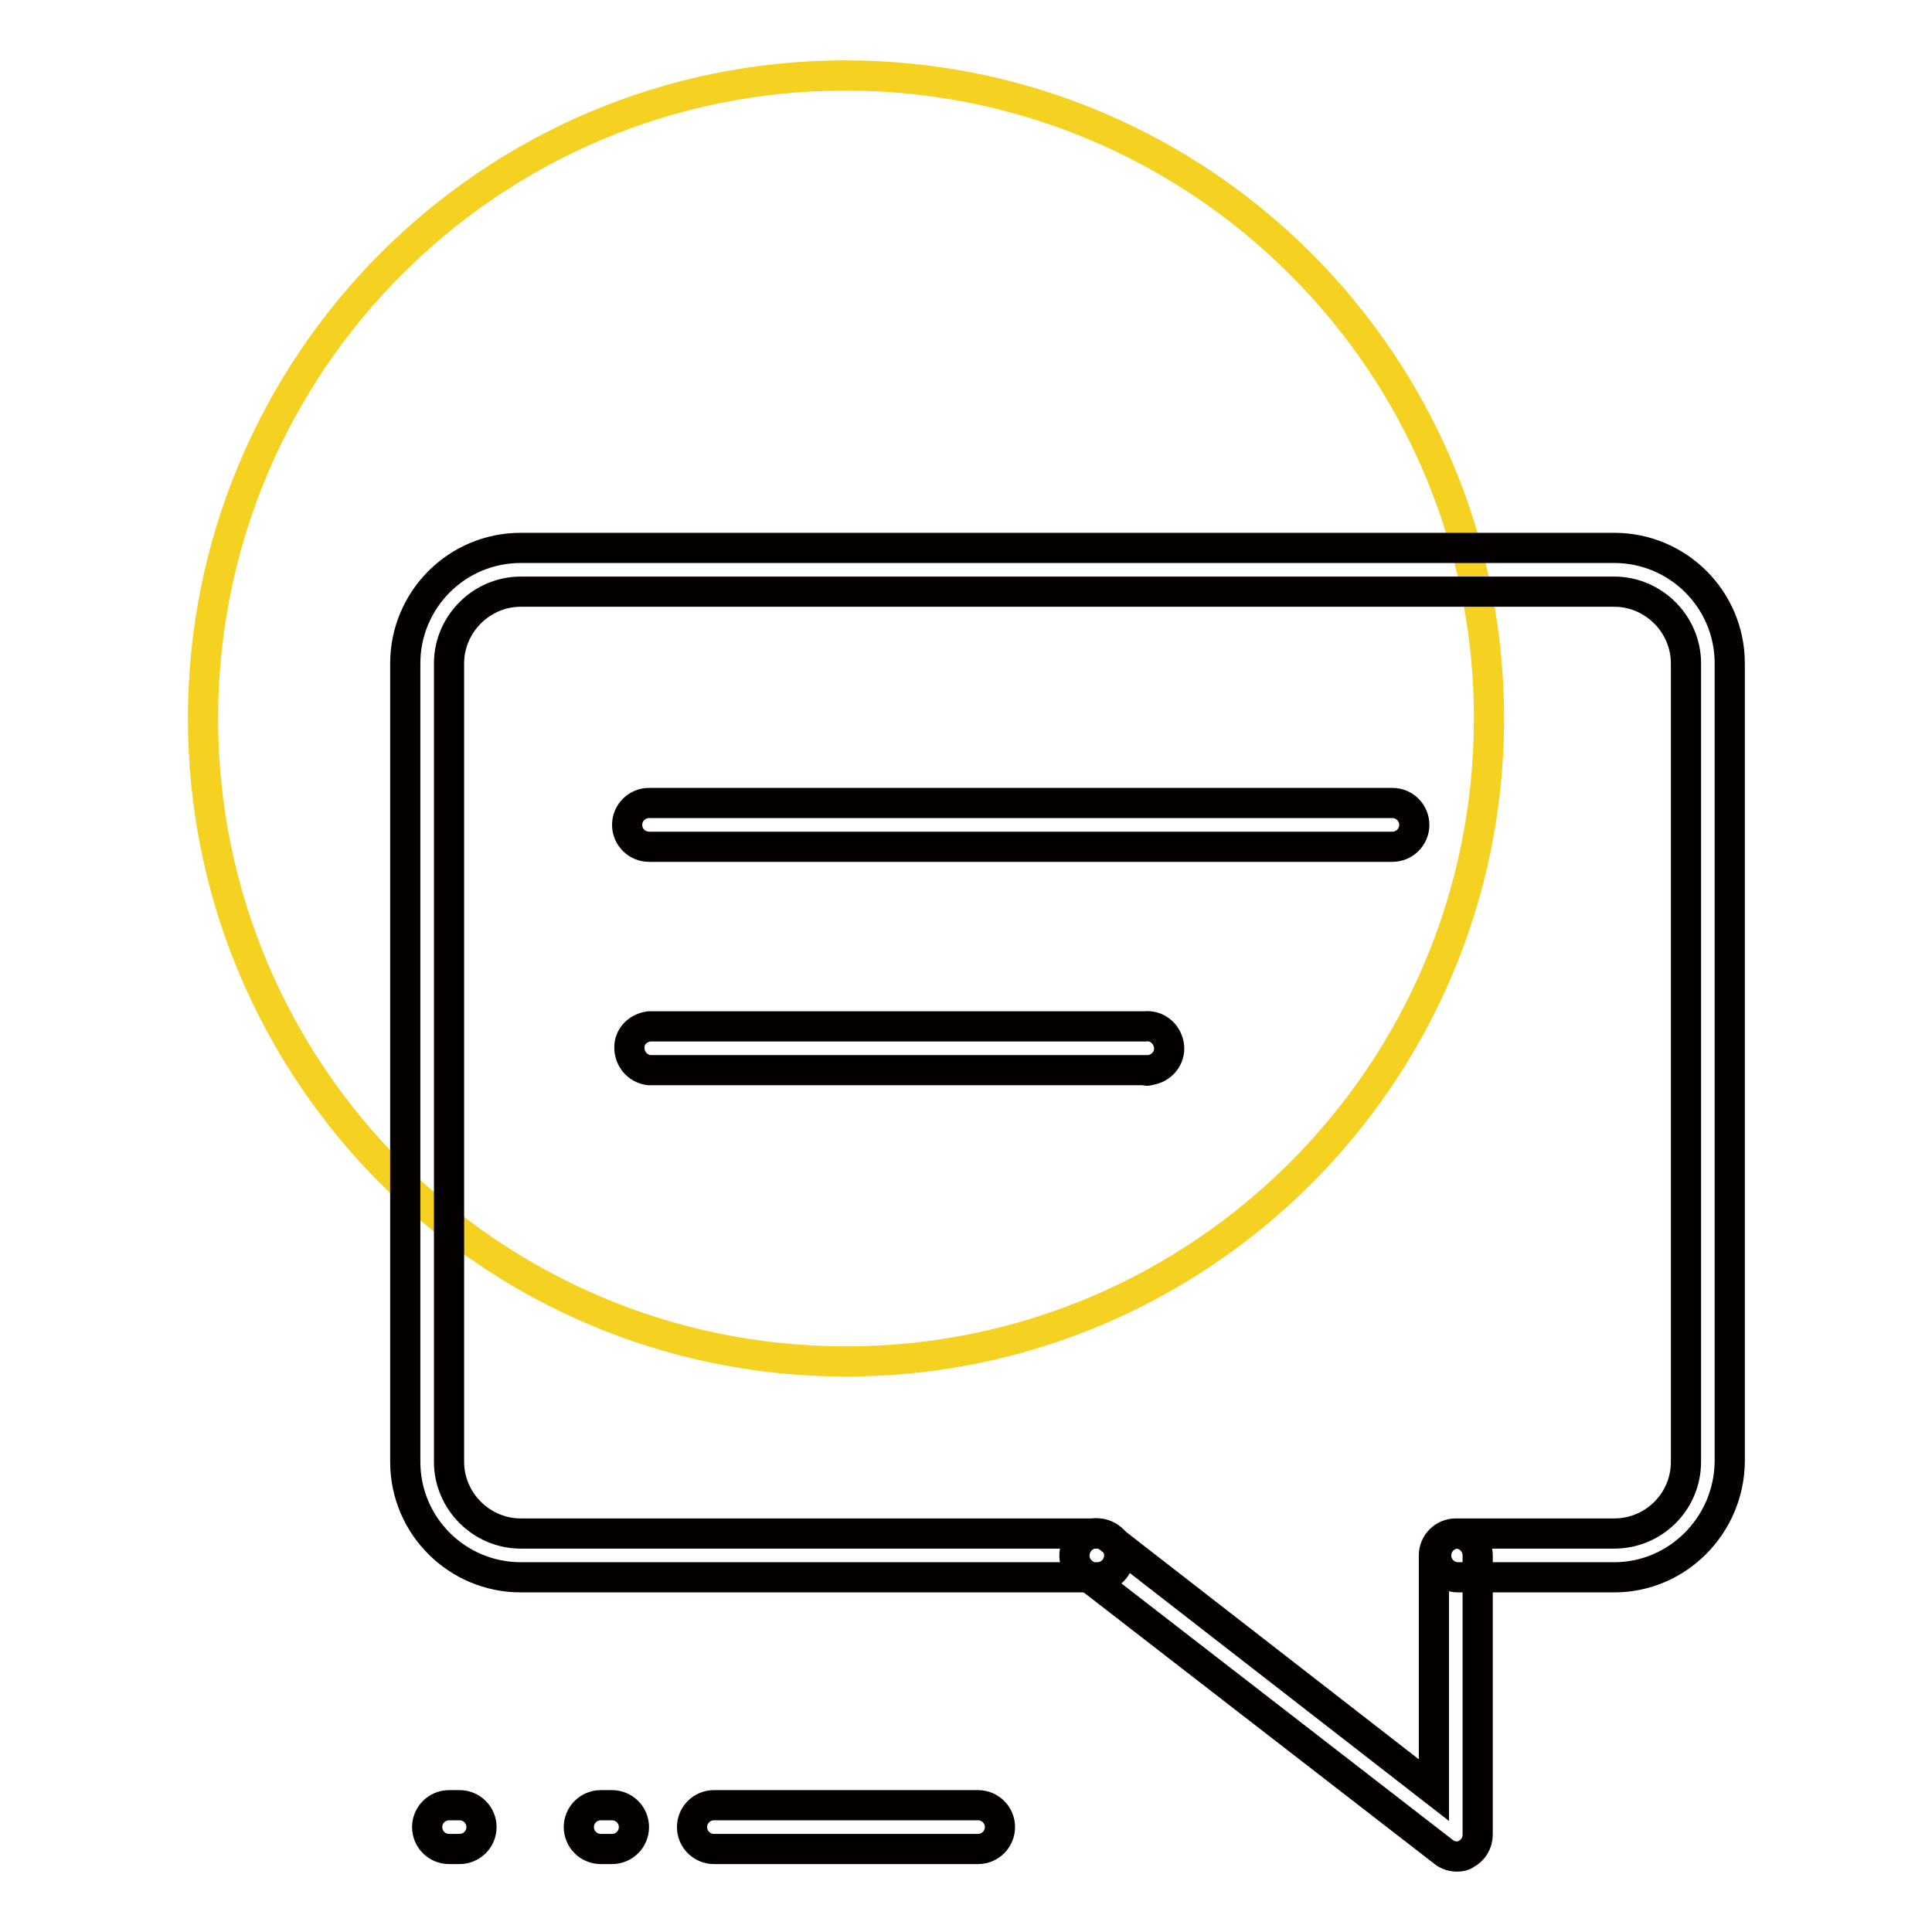 <?xml version="1.0" encoding="utf-8"?>
<!-- Svg Vector Icons : http://www.onlinewebfonts.com/icon -->
<!DOCTYPE svg PUBLIC "-//W3C//DTD SVG 1.1//EN" "http://www.w3.org/Graphics/SVG/1.1/DTD/svg11.dtd">
<svg version="1.1" xmlns="http://www.w3.org/2000/svg" xmlns:xlink="http://www.w3.org/1999/xlink" x="0px" y="0px" viewBox="0 0 256 256" enable-background="new 0 0 256 256" xml:space="preserve">
<g> <path stroke-width="4" fill-opacity="0" stroke="#f5d121"  d="M197.3,95.2c0,47.1-38.2,85.2-85.2,85.2c-47.1,0-85.2-38.2-85.2-85.2C26.9,48.2,65,10,112,10 C159.1,10,197.3,48.1,197.3,95.2C197.3,95.2,197.3,95.2,197.3,95.2z"/> <path stroke-width="4" fill-opacity="0" stroke="#040000"  d="M213.9,209h-20.7c-1.6,0-2.9-1.3-2.9-2.9c0-1.6,1.3-2.9,2.9-2.9h20.7c5.2,0,9.5-4.2,9.5-9.5V87.9 c0-5.2-4.3-9.5-9.5-9.5H69c-5.2,0-9.5,4.3-9.5,9.5v105.8c0,5.2,4.3,9.5,9.5,9.5h76.4c1.6,0,2.9,1.3,2.9,2.9c0,1.6-1.3,2.9-2.9,2.9 H69c-8.4,0-15.3-6.8-15.3-15.3V87.9c0-8.4,6.8-15.3,15.3-15.3h144.9c8.4,0,15.3,6.8,15.3,15.3v105.8 C229.1,202.1,222.3,209,213.9,209z"/> <path stroke-width="4" fill-opacity="0" stroke="#040000"  d="M193.1,246c-0.7,0-1.3-0.2-1.8-0.6l-47.8-37c-1.3-1-1.5-2.8-0.5-4.1c1-1.3,2.8-1.5,4-0.5l0,0l43,33.4v-31.1 c0-1.6,1.3-2.9,2.9-2.9c1.6,0,2.9,1.3,2.9,2.9v37c0,1.1-0.6,2.1-1.6,2.6C194,245.9,193.5,246,193.1,246L193.1,246z M184.5,112.2H86 c-1.6,0-2.9-1.3-2.9-2.9c0-1.6,1.3-2.9,2.9-2.9h98.5c1.6,0,2.9,1.3,2.9,2.9C187.4,110.9,186.1,112.2,184.5,112.2z M151.7,141.8H86 c-1.6-0.2-2.7-1.6-2.6-3.2c0.1-1.4,1.2-2.4,2.6-2.6h65.7c1.6-0.2,3,1,3.2,2.6c0.2,1.6-1,3-2.6,3.2 C152.1,141.9,151.9,141.9,151.7,141.8z M129.6,245h-35c-1.6,0-2.9-1.3-2.9-2.9c0-1.6,1.3-2.9,2.9-2.9c0,0,0,0,0,0h35 c1.6,0,2.9,1.3,2.9,2.9C132.5,243.7,131.2,245,129.6,245C129.6,245,129.6,245,129.6,245z M81.1,245h-1.5c-1.6,0-2.9-1.3-2.9-2.9 c0-1.6,1.3-2.9,2.9-2.9c0,0,0,0,0,0h1.5c1.6,0,2.9,1.3,2.9,2.9C84,243.7,82.7,245,81.1,245C81.1,245,81.1,245,81.1,245z M60.8,245 h-1.3c-1.6,0-2.9-1.3-2.9-2.9c0-1.6,1.3-2.9,2.9-2.9h1.4c1.6,0,2.9,1.3,2.9,2.9c0,1.6-1.3,2.9-2.9,2.9c0,0,0,0,0,0H60.8z"/></g>
</svg>
